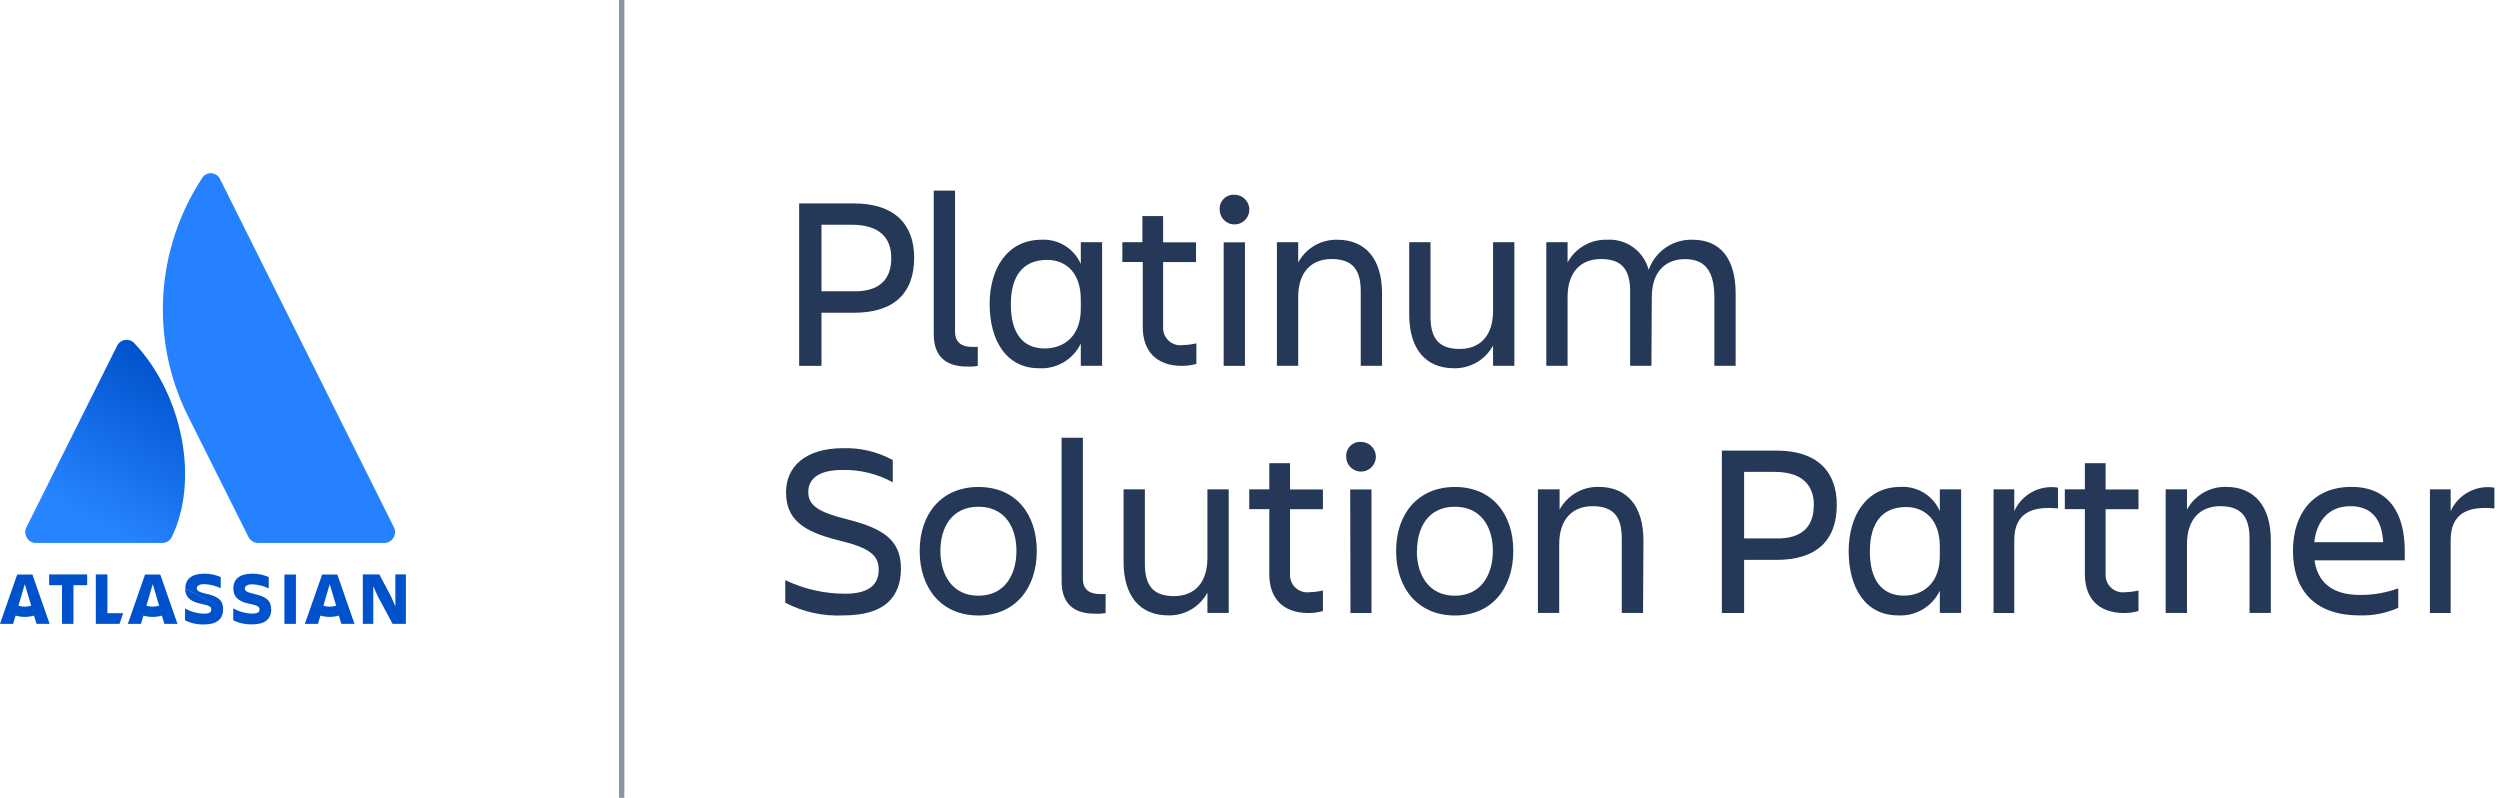 <svg width="263" height="84" viewBox="0 0 263 84" fill="none" xmlns="http://www.w3.org/2000/svg">
<path d="M14.2 36.18C14.084 36.03 13.932 35.912 13.758 35.838C13.583 35.763 13.393 35.735 13.204 35.755C13.016 35.775 12.836 35.843 12.681 35.952C12.526 36.062 12.402 36.209 12.32 36.38L2.78 55.47C2.694 55.642 2.653 55.834 2.661 56.026C2.668 56.219 2.725 56.406 2.825 56.571C2.925 56.736 3.065 56.873 3.232 56.969C3.399 57.065 3.588 57.117 3.78 57.12H17.07C17.279 57.121 17.485 57.062 17.662 56.951C17.839 56.839 17.981 56.679 18.07 56.49C20.97 50.56 19.23 41.56 14.2 36.18Z" fill="url(#paint0_linear_8394_179)"/>
<path d="M21.2 18.83C18.822 22.489 17.435 26.704 17.178 31.061C16.92 35.417 17.799 39.766 19.73 43.68L26.14 56.49C26.233 56.676 26.375 56.834 26.552 56.945C26.728 57.056 26.931 57.116 27.14 57.12H40.44C40.633 57.117 40.821 57.065 40.988 56.969C41.155 56.873 41.295 56.736 41.395 56.571C41.495 56.406 41.552 56.219 41.559 56.026C41.567 55.834 41.526 55.642 41.44 55.47L23.14 18.82C23.05 18.639 22.911 18.487 22.739 18.381C22.567 18.274 22.369 18.219 22.167 18.22C21.965 18.221 21.767 18.279 21.596 18.387C21.425 18.494 21.288 18.648 21.2 18.83Z" fill="#2681FF"/>
<path d="M19.48 61.9C19.48 62.67 19.84 63.28 21.23 63.54C22.06 63.71 22.23 63.85 22.23 64.12C22.23 64.39 22.06 64.56 21.47 64.56C20.768 64.543 20.082 64.355 19.47 64.01V65.26C20.09 65.569 20.778 65.717 21.47 65.69C22.92 65.69 23.47 65.04 23.47 64.08M23.47 64.08C23.47 63.17 22.99 62.74 21.63 62.45C20.88 62.28 20.7 62.12 20.7 61.88C20.7 61.64 20.97 61.45 21.47 61.45C22.077 61.469 22.674 61.615 23.22 61.88V60.71C22.681 60.464 22.093 60.341 21.5 60.35C20.16 60.35 19.5 60.93 19.5 61.89" fill="#0052CC"/>
<path d="M38.17 60.43V65.63H39.27V61.67L39.74 62.72L41.3 65.63H42.7V60.43H41.59V63.79L41.17 62.82L39.91 60.43H38.17Z" fill="#0052CC"/>
<path d="M31.13 60.44H29.92V65.63H31.13V60.44Z" fill="#0052CC"/>
<path d="M28.52 64.1C28.52 63.19 28.04 62.76 26.68 62.47C25.93 62.3 25.75 62.14 25.75 61.9C25.75 61.66 26.02 61.47 26.52 61.47C27.127 61.489 27.723 61.635 28.27 61.9V60.71C27.73 60.464 27.143 60.341 26.55 60.35C25.21 60.35 24.55 60.93 24.55 61.89C24.55 62.66 24.91 63.27 26.3 63.53C27.13 63.7 27.3 63.84 27.3 64.11C27.3 64.38 27.13 64.55 26.54 64.55C25.838 64.533 25.151 64.345 24.54 64V65.25C25.16 65.559 25.848 65.707 26.54 65.68C27.99 65.68 28.54 65.03 28.54 64.07" fill="#0052CC"/>
<path d="M10.08 60.43V65.63H12.57L12.96 64.51H11.3V60.43H10.08Z" fill="#0052CC"/>
<path d="M5.17 60.43V61.56H6.52V65.63H7.73V61.56H9.17V60.43H5.17Z" fill="#0052CC"/>
<path d="M3.41 60.44H1.81L0 65.63H1.38L1.64 64.76C2.273 64.946 2.947 64.946 3.58 64.76L3.84 65.63H5.22L3.41 60.44ZM2.61 63.82C2.383 63.819 2.157 63.785 1.94 63.72L2.61 61.45L3.28 63.72C3.063 63.785 2.837 63.819 2.61 63.82Z" fill="#0052CC"/>
<path d="M16.86 60.44H15.26L13.45 65.63H14.83L15.09 64.76C15.723 64.946 16.397 64.946 17.03 64.76L17.29 65.63H18.67L16.86 60.44ZM16.07 63.82C15.843 63.819 15.618 63.785 15.4 63.72L16.07 61.45L16.74 63.72C16.523 63.785 16.297 63.819 16.07 63.82Z" fill="#0052CC"/>
<path d="M35.49 60.44H33.89L32.07 65.63H33.45L33.71 64.76C34.343 64.946 35.017 64.946 35.65 64.76L35.91 65.63H37.29L35.49 60.44ZM34.69 63.82C34.463 63.819 34.237 63.785 34.02 63.72L34.69 61.45L35.36 63.72C35.142 63.785 34.917 63.819 34.69 63.82Z" fill="#0052CC"/>
<path d="M65.4 83.93V0" stroke="#8993A4" stroke-width="0.56" stroke-miterlimit="10"/>
<path d="M89.83 21.4C94.09 21.4 96.17 23.59 96.17 27.1C96.17 30.82 94.09 32.9 89.83 32.9H86.42V38.49H84.07V21.4H89.83ZM93.76 27.15C93.76 25.07 92.59 23.64 89.57 23.64H86.42V30.64H89.57C92.59 30.76 93.76 29.33 93.76 27.15Z" fill="#253858"/>
<path d="M101.71 38.56C99.58 38.56 98.23 37.56 98.23 35.15V20.05H100.47V34.9C100.47 36.07 101.25 36.49 102.21 36.49C102.426 36.503 102.644 36.503 102.86 36.49V38.49C102.481 38.56 102.095 38.584 101.71 38.56Z" fill="#253858"/>
<path d="M113.7 36.14C113.309 36.96 112.682 37.645 111.9 38.108C111.119 38.571 110.217 38.791 109.31 38.74C105.85 38.74 104.11 35.8 104.11 31.98C104.11 28.31 105.93 25.22 109.57 25.22C110.436 25.174 111.296 25.394 112.034 25.849C112.772 26.305 113.353 26.975 113.7 27.77V25.48H115.94V38.48H113.7V36.14ZM109.9 36.66C111.9 36.66 113.7 35.39 113.7 32.5V31.5C113.7 28.62 112.06 27.34 110.16 27.34C107.64 27.34 106.34 29 106.34 32.02C106.34 35.04 107.59 36.66 109.9 36.66Z" fill="#253858"/>
<path d="M124.46 36.3C124.931 36.287 125.4 36.227 125.86 36.12V38.28C125.369 38.421 124.861 38.492 124.35 38.49C121.57 38.49 120.22 36.85 120.22 34.43V27.56H118.07V25.48H120.18V22.73H122.36V25.49H125.82V27.57H122.36V34.38C122.341 34.653 122.385 34.926 122.487 35.18C122.588 35.434 122.746 35.661 122.948 35.846C123.149 36.03 123.39 36.167 123.652 36.245C123.914 36.324 124.19 36.343 124.46 36.3Z" fill="#253858"/>
<path d="M129.87 20.49C130.178 20.49 130.48 20.581 130.737 20.753C130.993 20.924 131.193 21.168 131.311 21.453C131.429 21.738 131.46 22.052 131.4 22.354C131.34 22.657 131.191 22.935 130.973 23.153C130.755 23.371 130.477 23.52 130.174 23.58C129.872 23.64 129.558 23.609 129.273 23.491C128.988 23.373 128.744 23.173 128.573 22.917C128.401 22.66 128.31 22.358 128.31 22.05C128.295 21.841 128.325 21.632 128.398 21.436C128.471 21.24 128.586 21.062 128.734 20.914C128.882 20.766 129.06 20.652 129.256 20.578C129.452 20.505 129.661 20.475 129.87 20.49ZM128.73 25.49H130.97V38.49H128.73V25.49Z" fill="#253858"/>
<path d="M145.39 38.48H143.15V30.63C143.15 28.29 142.21 27.25 140.08 27.25C137.95 27.25 136.57 28.63 136.57 31.25V38.48H134.33V25.48H136.57V27.61C136.969 26.872 137.564 26.259 138.289 25.837C139.014 25.415 139.841 25.202 140.68 25.22C143.68 25.22 145.39 27.27 145.39 30.86V38.48Z" fill="#253858"/>
<path d="M148.25 25.48H150.49V33.33C150.49 35.67 151.43 36.71 153.56 36.71C155.69 36.71 157.07 35.33 157.07 32.71V25.48H159.31V38.48H157.07V36.35C156.671 37.088 156.076 37.701 155.351 38.123C154.626 38.545 153.799 38.758 152.96 38.74C149.96 38.74 148.25 36.69 148.25 33.1V25.48Z" fill="#253858"/>
<path d="M173.73 38.48H171.49V30.63C171.49 28.29 170.55 27.25 168.42 27.25C166.29 27.25 164.91 28.63 164.91 31.25V38.48H162.67V25.48H164.91V27.61C165.313 26.864 165.915 26.246 166.65 25.824C167.385 25.401 168.223 25.192 169.07 25.22C170.053 25.16 171.026 25.444 171.823 26.022C172.62 26.6 173.191 27.437 173.44 28.39C173.772 27.437 174.401 26.615 175.234 26.044C176.067 25.474 177.061 25.185 178.07 25.22C180.98 25.22 182.59 27.22 182.59 30.86V38.48H180.35V31.26C180.35 28.58 179.41 27.26 177.28 27.26C175.15 27.26 173.77 28.64 173.77 31.26L173.73 38.48Z" fill="#253858"/>
<path d="M88.77 64.74C86.635 64.853 84.508 64.394 82.61 63.41V61.03C84.573 61.97 86.723 62.459 88.9 62.46C91.47 62.46 92.44 61.46 92.44 59.94C92.44 58.42 91.5 57.63 88.25 56.85C84.4 55.91 82.69 54.59 82.69 51.78C82.69 49.13 84.69 47.15 88.69 47.15C90.513 47.093 92.319 47.524 93.92 48.4V50.74C92.29 49.842 90.45 49.394 88.59 49.44C86.35 49.44 85.03 50.22 85.03 51.78C85.03 53.18 86.12 53.89 89.14 54.64C92.75 55.55 94.78 56.72 94.78 59.79C94.78 62.86 93 64.74 88.77 64.74Z" fill="#253858"/>
<path d="M96.75 57.96C96.75 54.06 99.04 51.23 102.94 51.23C106.84 51.23 109.07 54.06 109.07 57.96C109.07 61.86 106.81 64.75 102.93 64.75C99.05 64.75 96.75 61.9 96.75 57.96ZM98.93 57.96C98.93 60.43 100.15 62.67 102.93 62.67C105.71 62.67 106.93 60.43 106.93 57.96C106.93 55.49 105.73 53.31 102.93 53.31C100.13 53.31 98.93 55.49 98.93 57.96Z" fill="#253858"/>
<path d="M115.16 64.56C113.03 64.56 111.68 63.56 111.68 61.15V46.05H113.92V60.9C113.92 62.07 114.7 62.49 115.66 62.49C115.876 62.503 116.093 62.503 116.31 62.49V64.49C115.931 64.561 115.544 64.584 115.16 64.56Z" fill="#253858"/>
<path d="M118.2 51.48H120.44V59.33C120.44 61.67 121.38 62.71 123.51 62.71C125.64 62.71 127.02 61.33 127.02 58.71V51.48H129.26V64.48H127.02V62.35C126.621 63.088 126.026 63.701 125.301 64.123C124.576 64.545 123.748 64.758 122.91 64.74C119.91 64.74 118.2 62.69 118.2 59.1V51.48Z" fill="#253858"/>
<path d="M137.77 62.3C138.241 62.287 138.71 62.227 139.17 62.12V64.28C138.679 64.421 138.171 64.492 137.66 64.49C134.88 64.49 133.53 62.85 133.53 60.43V53.56H131.42V51.48H133.53V48.73H135.71V51.49H139.17V53.57H135.71V60.38C135.693 60.649 135.735 60.918 135.835 61.169C135.934 61.419 136.088 61.644 136.285 61.828C136.482 62.011 136.718 62.149 136.975 62.231C137.231 62.312 137.503 62.336 137.77 62.3Z" fill="#253858"/>
<path d="M143.18 46.49C143.488 46.49 143.79 46.581 144.047 46.753C144.303 46.924 144.503 47.168 144.621 47.453C144.739 47.738 144.77 48.052 144.71 48.354C144.65 48.657 144.501 48.935 144.283 49.153C144.065 49.371 143.787 49.52 143.484 49.58C143.182 49.64 142.868 49.609 142.583 49.491C142.298 49.373 142.054 49.173 141.883 48.917C141.711 48.66 141.62 48.358 141.62 48.05C141.605 47.841 141.635 47.632 141.708 47.436C141.781 47.24 141.896 47.062 142.044 46.914C142.192 46.766 142.37 46.652 142.566 46.578C142.762 46.505 142.971 46.475 143.18 46.49ZM142.04 51.49H144.28V64.49H142.07L142.04 51.49Z" fill="#253858"/>
<path d="M146.87 57.96C146.87 54.06 149.16 51.23 153.06 51.23C156.96 51.23 159.2 54.06 159.2 57.96C159.2 61.86 156.94 64.75 153.06 64.75C149.18 64.75 146.87 61.9 146.87 57.96ZM149.05 57.96C149.05 60.43 150.27 62.67 153.05 62.67C155.83 62.67 157.05 60.43 157.05 57.96C157.05 55.49 155.85 53.31 153.05 53.31C150.25 53.31 149.07 55.49 149.07 57.96H149.05Z" fill="#253858"/>
<path d="M172.85 64.48H170.61V56.63C170.61 54.29 169.67 53.25 167.54 53.25C165.41 53.25 164.03 54.63 164.03 57.25V64.48H161.79V51.48H164.07V53.61C164.469 52.872 165.064 52.259 165.789 51.837C166.514 51.415 167.341 51.202 168.18 51.22C171.18 51.22 172.89 53.27 172.89 56.86L172.85 64.48Z" fill="#253858"/>
<path d="M186.89 47.4C191.15 47.4 193.23 49.59 193.23 53.1C193.23 56.82 191.15 58.9 186.89 58.9H183.48V64.49H181.14V47.4H186.89ZM190.82 53.15C190.82 51.07 189.65 49.64 186.63 49.64H183.48V56.64H186.63C189.64 56.76 190.81 55.33 190.81 53.15H190.82Z" fill="#253858"/>
<path d="M204.07 62.14C203.679 62.96 203.052 63.645 202.271 64.108C201.489 64.571 200.587 64.791 199.68 64.74C196.22 64.74 194.48 61.8 194.48 57.98C194.48 54.31 196.3 51.22 199.94 51.22C200.806 51.174 201.666 51.394 202.404 51.849C203.142 52.305 203.723 52.975 204.07 53.77V51.48H206.31V64.48H204.07V62.14ZM200.27 62.66C202.27 62.66 204.07 61.39 204.07 58.5V57.5C204.07 54.62 202.43 53.34 200.53 53.34C198.01 53.34 196.71 55 196.71 58.02C196.71 61.04 197.99 62.66 200.3 62.66H200.27Z" fill="#253858"/>
<path d="M209.72 51.48H211.9V53.77C212.288 52.91 212.949 52.201 213.781 51.755C214.612 51.308 215.568 51.148 216.5 51.3V53.49C213.64 53.2 211.9 54.06 211.9 56.82V64.49H209.72V51.48Z" fill="#253858"/>
<path d="M223.57 62.3C224.041 62.287 224.51 62.227 224.97 62.12V64.28C224.479 64.421 223.97 64.492 223.46 64.49C220.68 64.49 219.33 62.85 219.33 60.43V53.56H217.22V51.48H219.33V48.73H221.51V51.49H224.97V53.57H221.51V60.38C221.493 60.649 221.535 60.918 221.635 61.169C221.734 61.419 221.888 61.644 222.085 61.828C222.282 62.011 222.518 62.149 222.774 62.231C223.031 62.312 223.303 62.336 223.57 62.3Z" fill="#253858"/>
<path d="M238.89 64.48H236.65V56.63C236.65 54.29 235.71 53.25 233.58 53.25C231.45 53.25 230.07 54.63 230.07 57.25V64.48H227.83V51.48H230.07V53.61C230.469 52.872 231.064 52.259 231.789 51.837C232.514 51.415 233.341 51.202 234.18 51.22C237.18 51.22 238.89 53.27 238.89 56.86V64.48Z" fill="#253858"/>
<path d="M248.22 64.74C243.36 64.74 241.22 61.93 241.22 57.95C241.22 53.97 243.4 51.22 247.36 51.22C251.32 51.22 252.98 54 252.98 57.95V58.95H243.49C243.8 61.16 245.23 62.59 248.3 62.59C249.664 62.595 251.018 62.358 252.3 61.89V63.94C251.018 64.511 249.623 64.785 248.22 64.74ZM243.46 57.04H250.71C250.58 54.62 249.49 53.25 247.25 53.25C245.01 53.25 243.7 54.79 243.46 57.05V57.04Z" fill="#253858"/>
<path d="M255.63 51.48H257.81V53.77C258.198 52.91 258.859 52.201 259.691 51.755C260.522 51.308 261.478 51.148 262.41 51.3V53.49C259.55 53.2 257.81 54.06 257.81 56.82V64.49H255.63V51.48Z" fill="#253858"/>
<defs>
<linearGradient id="paint0_linear_8394_179" x1="19.43" y1="39.13" x2="9.36" y2="56.57" gradientUnits="userSpaceOnUse">
<stop stop-color="#0052CC"/>
<stop offset="0.92" stop-color="#2684FF"/>
</linearGradient>
</defs>
</svg>

